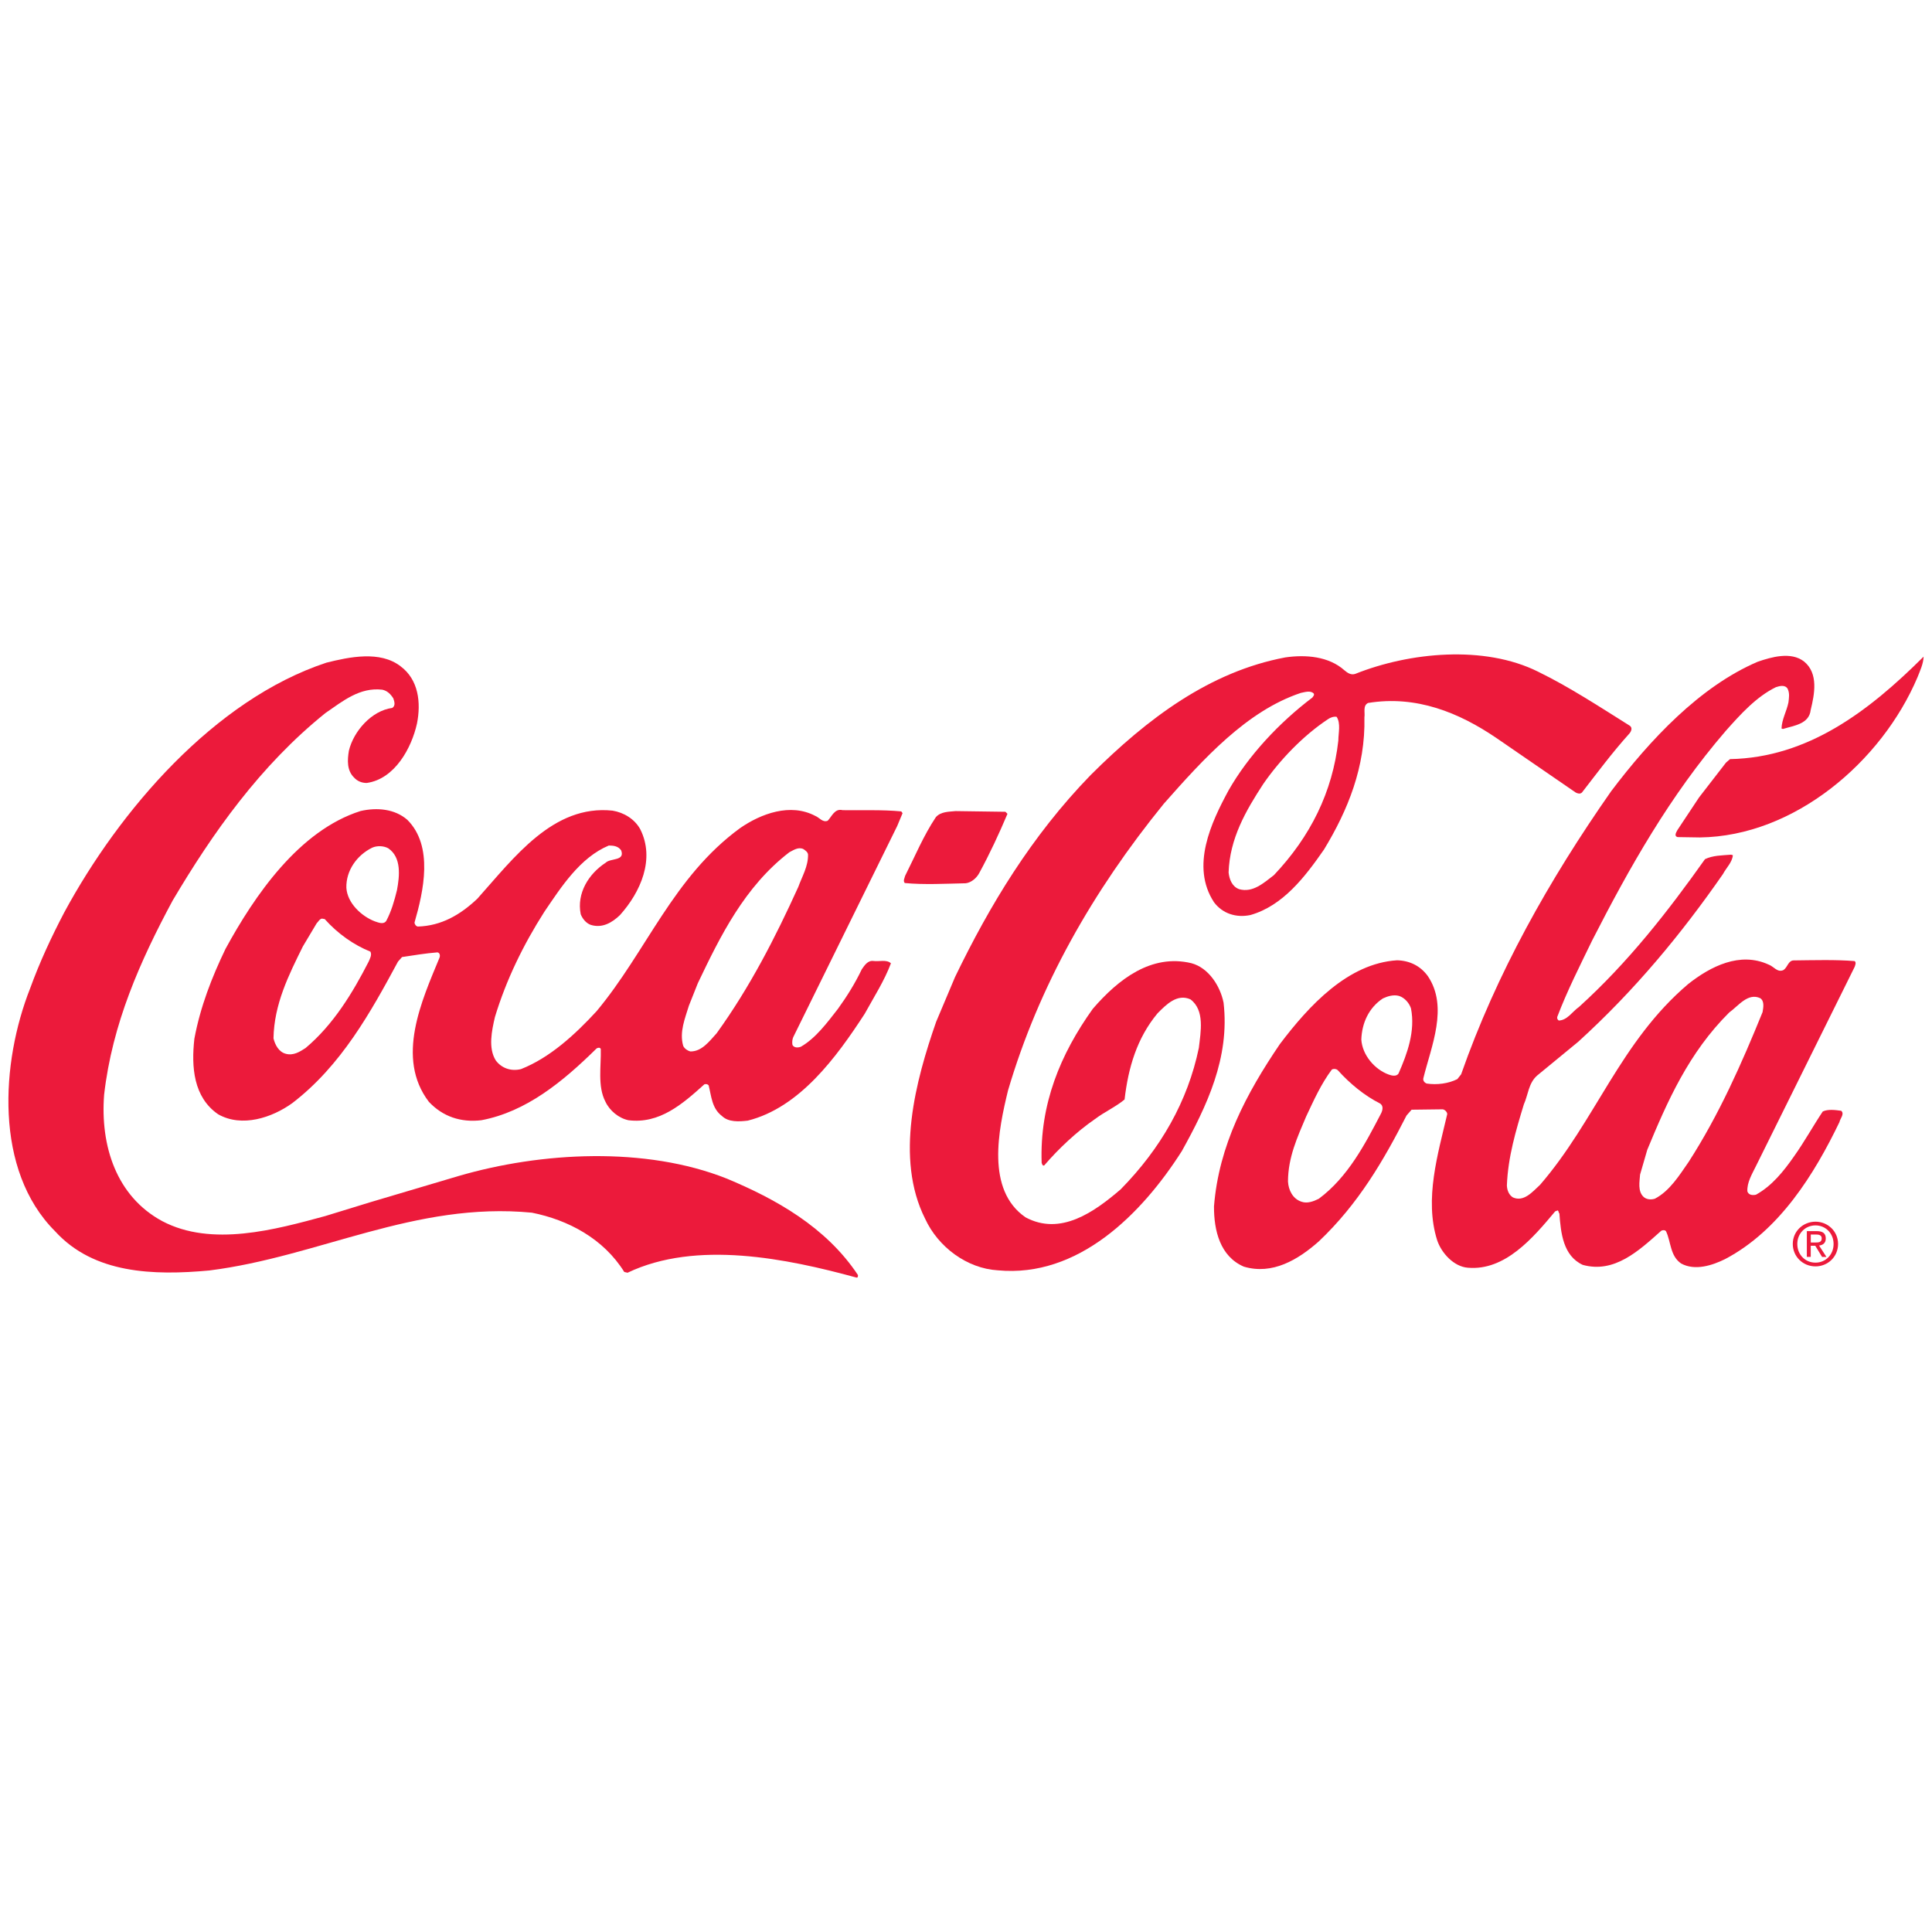 <?xml version="1.0" encoding="utf-8"?>
<!-- Generator: Adobe Illustrator 25.2.0, SVG Export Plug-In . SVG Version: 6.00 Build 0)  -->
<svg version="1.1" id="Layer_1" xmlns="http://www.w3.org/2000/svg" xmlns:xlink="http://www.w3.org/1999/xlink" x="0px" y="0px"
	 viewBox="0 0 500 500" style="enable-background:new 0 0 500 500;" xml:space="preserve">
<style type="text/css">
	.st0{fill:#EC1A3B;}
</style>
<g>
	<g>
		<g>
			<g>
				<g>
					<g>
						<path class="st0" d="M16.63,236.13c14.23-26.33,38.81-55.04,67.84-64.63c5.96-1.49,13.89-3.16,19.18,0.92
							c4.7,3.49,5.33,9.44,4.27,14.81c-1.4,6.34-5.74,14.38-13.01,15.4c-1.31,0-2.42-0.47-3.27-1.39c-1.89-1.84-1.75-4.52-1.35-6.94
							c1.2-5.04,5.86-10.39,11.23-11.09c0.92-0.59,0.53-1.7,0.27-2.48c-0.72-1.12-1.56-1.97-2.87-2.24
							c-5.82-0.68-10.22,2.97-14.68,6.03c-16.94,13.62-29.24,31.12-39.57,48.56c-8.43,15.68-15.62,31.89-17.72,50.21
							c-1.03,13.28,3.18,26.32,15.01,32.72c12.81,6.79,29.38,2.19,42.22-1.3l11.79-3.62l22.67-6.73c21.49-6.27,48.4-7.69,69.38,0.63
							c12.68,5.28,25.75,12.53,34.02,24.99c0,0.33,0,0.72-0.4,0.65c-17.98-4.91-41.4-9.76-59.23-1.25l-0.85-0.2
							c-5.4-8.66-14.55-13.47-23.9-15.34c-30.23-2.92-55.09,11.39-83.51,14.96c-14.4,1.32-29.85,0.88-39.89-10.15
							c-15.85-15.83-13.99-43.78-6.46-62.86C10.24,249.07,13.27,242.54,16.63,236.13z"/>
						<path class="st0" d="M58.36,245.57c7.51-13.79,19.02-30.63,34.95-35.68c4.26-0.97,8.84-0.56,12.1,2.27
							c6.85,6.83,4.19,18.54,1.87,26.58c0,0.46,0.39,0.98,0.85,1.05c6.09-0.18,11.01-3.04,15.41-7.21
							c9.46-10.57,19.59-24.41,34.97-22.79c2.88,0.47,5.69,2.11,7.18,4.8c3.9,7.74,0.08,16.3-5.25,22.24
							c-2.04,1.96-4.59,3.45-7.54,2.53c-1.18-0.4-2.16-1.58-2.61-2.76c-1.09-5.44,2.07-10.47,6.46-13.33
							c1.25-1.24,5.04-0.38,4.01-3.19c-0.78-1.12-1.96-1.25-3.2-1.26c-7.47,3.12-12.34,10.76-16.69,17.16
							c-5.46,8.56-9.88,17.64-12.79,27.25c-0.8,3.47-1.79,7.98,0.22,11.2c1.5,2.03,3.98,2.89,6.54,2.25
							c7.41-2.92,13.91-8.85,19.56-14.99c12.95-15.53,19.82-34.75,37.15-47.39c5.38-3.71,12.98-6.57,19.45-3.14
							c1.04,0.4,1.89,1.77,3.2,1.25c1.05-1.04,1.78-3.27,3.87-2.74c4.78,0.08,10.28-0.16,15.18,0.32l0.33,0.46l-1.39,3.33
							l-26.9,54.63c-0.26,0.59-0.33,1.37-0.2,2.03c0.46,0.79,1.44,0.72,2.16,0.46c3.87-2.21,6.89-6.33,9.59-9.79
							c2.37-3.27,4.47-6.66,6.19-10.26c0.72-1.05,1.58-2.35,3.02-2.15c1.51,0.2,3.4-0.45,4.52,0.6c-1.72,4.58-4.42,8.75-6.79,13.07
							c-7.3,11.23-16.84,24.29-30.27,27.65c-2.23,0.26-4.98,0.44-6.67-1.2c-2.61-1.97-2.73-5.11-3.44-7.93
							c-0.26-0.33-0.72-0.4-1.11-0.27c-5.71,5.15-11.62,10.3-19.67,9.29c-2.48-0.53-4.83-2.44-5.94-4.8c-2.08-4-1.08-9.17-1.2-13.62
							c-0.19-0.52-0.85-0.33-1.11-0.13c-8.74,8.61-18.19,16.36-29.78,18.55c-5.37,0.64-10.01-0.95-13.6-4.76
							c-8.67-11.36-1.81-26.25,2.75-37.3c0.2-0.52,0.13-1.24-0.52-1.38c-3.14,0.25-6.16,0.76-9.17,1.21l-1.05,1.18
							c-7.05,13.07-14.69,26.92-27.36,36.63c-5.25,3.78-13.05,6.37-19.19,2.88c-6.4-4.41-6.96-12.26-6.15-19.53
							C51.83,260.61,54.8,252.96,58.36,245.57z M78.39,244.92c-3.69,7.45-7.45,14.96-7.61,23.8c0.39,1.64,1.36,3.54,3.19,4
							c1.96,0.53,3.6-0.51,5.11-1.49c7.22-6.06,12.23-14.36,16.31-22.33c0.33-0.78,0.92-1.76,0.47-2.62
							c-4.31-1.72-8.49-4.68-11.82-8.42l-0.72-0.13c-0.65,0.13-0.92,0.78-1.38,1.24L78.39,244.92z M89.64,229.78
							c0.25,3.93,3.9,7.35,7.37,8.67c0.85,0.26,2.22,0.93,2.95-0.12c1.32-2.48,2.11-5.23,2.78-7.98c0.67-3.6,1.21-8.44-2.25-10.81
							c-1.18-0.66-2.94-0.73-4.19-0.15C92.35,221.34,89.52,225.32,89.64,229.78z M178.29,260.26c-0.99,3.27-2.51,6.8-1.48,10.4
							c0.32,0.72,1.11,1.25,1.83,1.45c2.95,0.07,4.92-2.6,6.82-4.69c8.62-11.95,15.21-24.82,21.14-37.89
							c0.99-2.74,2.57-5.29,2.52-8.37c-0.06-0.65-0.72-1.11-1.24-1.44c-1.31-0.59-2.55,0.32-3.6,0.84
							c-11.62,8.93-17.88,21.74-23.68,33.89L178.29,260.26z"/>
						<path class="st0" d="M234.24,226.68c2.57-5.1,4.75-10.39,7.97-15.22c1.31-1.44,3.34-1.37,5.11-1.55l12.89,0.18l0.52,0.53
							c-2.18,5.16-4.55,10.26-7.25,15.23c-0.66,1.31-2.04,2.55-3.54,2.74c-5.24,0.11-10.8,0.42-15.78-0.06
							C233.65,227.98,234.11,227.27,234.24,226.68z"/>
						<path class="st0" d="M247.17,252.84c8.97-18.56,19.76-36.46,35.07-52.24c14.85-14.81,30.92-26.79,50.38-30.46
							c5.3-0.77,11.26-0.29,15.31,3.33c0.78,0.66,1.7,1.31,2.81,0.93c13.96-5.58,33.34-7.54,47.33-0.56
							c8.1,3.96,15.81,9.02,23.58,13.89c0.98,0.53,0.52,1.57-0.01,2.16c-4.47,4.96-8.22,10.05-12.23,15.21
							c-0.46,0.46-1.18,0.26-1.64-0.01l-20.57-14.14c-9.6-6.51-20.65-11.07-33.16-9.02c-1.38,0.72-0.73,2.42-0.93,3.73
							c0.28,12.83-4.27,24.01-10.46,34.2c-4.94,7.12-10.65,14.56-19.04,16.95c-3.67,0.77-7.2-0.35-9.42-3.3
							c-6.12-9.32-0.71-20.69,3.77-28.98c5.14-9.01,13.09-17.5,21.69-24.01c0.2-0.33,0.59-0.65,0.33-1.05
							c-0.85-0.85-2.29-0.34-3.34-0.14c-13.96,4.66-25.13,17-35.45,28.68c-18.41,22.65-32.37,47.21-40.32,74.22
							c-2.46,10.14-5.78,25.7,4.53,32.81c9.08,4.88,17.81-1.38,24.64-7.25c10.38-10.57,17.36-22.79,20.22-36.59
							c0.47-4.12,1.6-9.75-2.18-12.57c-3.4-1.52-6.22,1.29-8.52,3.63c-5.32,6.4-7.57,14.05-8.52,22.29
							c-2.36,1.96-5.18,3.19-7.68,5.08c-4.72,3.26-9.39,7.63-13.13,12c-0.46,0.13-0.52-0.4-0.65-0.66
							c-0.54-15.19,4.87-28.2,13.23-39.88c6.64-7.7,15.17-14.28,25.5-11.82c4.51,1.19,7.51,5.98,8.35,10.24
							c1.65,14.28-4.35,26.76-10.8,38.39c-10.4,16.33-26.82,32.83-47.63,30.86c-7.98-0.48-15.43-6.01-18.81-13.35
							c-7.87-15.67-2.43-35.81,2.86-50.98L247.17,252.84z M317.96,225.79c0.19,1.77,0.9,3.67,2.74,4.33
							c3.53,0.99,6.35-1.62,8.98-3.63c9.46-9.98,15.2-21.55,16.68-34.83c0.01-1.96,0.67-4.45-0.44-6.15
							c-0.79-0.13-1.64,0.19-2.29,0.65c-6.36,4.23-12.34,10.43-16.68,16.7C322.4,209.83,318.25,217.02,317.96,225.79z"/>
						<path class="st0" d="M331.23,270.21c7.56-9.99,17.61-20.88,30.32-21.69c3.21,0.08,6.02,1.4,7.97,4.09
							c5.41,8,0.85,18.26-1.14,26.37c-0.2,0.72,0.32,1.24,0.85,1.44c2.62,0.4,5.63,0.02,7.93-1.15l0.98-1.24
							c9.12-26.02,22.69-50.19,38.81-73.24c10.06-13.32,22.94-27.09,37.89-33.51c3.54-1.23,8.65-2.72,12.04-0.09
							c3.79,3.09,2.72,8.45,1.72,12.57c-0.4,3.66-4.46,4.04-7.15,4.89c-0.13-0.07-0.26,0-0.39-0.13c0.07-2.36,1.33-4.45,1.79-6.74
							c0.14-1.24,0.34-2.29-0.18-3.47c-0.65-1.18-2.09-0.79-3.07-0.47c-5.05,2.47-9.12,6.97-13,11.34
							c-14.46,16.77-24.93,35.39-34.55,54.21c-3.16,6.53-6.46,13-9.04,19.8c-0.07,0.39,0.06,0.66,0.39,0.92
							c2.23-0.06,3.54-2.34,5.25-3.52c12.74-11.54,23.06-24.79,32.6-38.24c2.03-0.98,4.39-0.97,6.75-1.16l0.46,0.13
							c-0.14,1.83-1.71,3.27-2.57,4.9c-10.66,15.35-22.75,30.03-37.46,43.4l-10.63,8.74c-2.23,1.96-2.31,4.97-3.43,7.45
							c-2.05,6.74-4.11,13.6-4.39,21c0.06,1.24,0.51,2.42,1.56,3.08c2.81,1.25,5.04-1.42,7.02-3.25
							c14.39-16.64,20.75-37.04,38.34-51.97c5.78-4.56,13.38-8.46,20.83-5.03c1.31,0.46,2.28,2.17,3.86,1.39
							c1.11-0.78,1.19-2.55,2.76-2.48c5.17-0.05,10.67-0.23,15.64,0.18c0.46,0.4,0.13,1.05-0.01,1.5l-3.56,7.19l-22.02,44.44
							c-0.99,2.02-2.31,4.18-2.18,6.47c0.32,0.98,1.37,1.05,2.22,0.86c4.13-2.28,7.16-6.06,9.85-9.92c2.7-3.79,4.87-7.77,7.44-11.62
							c1.38-0.65,3.27-0.38,4.78-0.18c0.91,0.85-0.27,1.96-0.47,2.94c-6.46,13.4-15.48,28.03-29.58,35.44
							c-3.28,1.63-7.8,3.11-11.39,1.14c-2.87-1.97-2.6-5.57-3.9-8.33c-0.26-0.39-0.92-0.33-1.24-0.14
							c-5.84,5.22-12.15,11.09-20.32,8.83c-5.1-2.37-5.67-8.27-6.04-13.31c-0.26-0.2-0.13-0.59-0.45-0.79l-0.65,0.26
							c-5.72,6.85-12.95,15.4-22.57,14.58c-3.66-0.27-6.86-3.82-7.96-7.1c-3.37-10.68,0.21-22.39,2.6-32.65
							c0-0.59-0.65-1.18-1.17-1.25l-8.05,0.1l-1.31,1.5c-5.93,11.63-12.45,22.87-22.7,32.58c-5.38,4.76-12.01,8.73-19.4,6.54
							c-6.14-2.64-7.76-9.32-7.73-15.6C315.43,296.41,322.54,283.01,331.23,270.21z M333.33,305.76c0.12,2.23,1.23,4.52,3.52,5.25
							c1.5,0.53,3.14-0.12,4.45-0.77c7.55-5.6,12.03-14.23,16.11-22.07c0.4-0.79,0.73-2.03-0.32-2.62
							c-3.92-1.98-7.71-5.07-10.84-8.55c-0.39-0.4-1.11-0.46-1.57-0.2c-2.83,3.79-4.68,7.97-6.65,12.15
							C335.79,294.25,333.35,299.48,333.33,305.76z M352.31,269.04c0.25,3.99,3.44,7.74,7.1,9.06c0.72,0.26,2.03,0.6,2.55-0.32
							c2.24-5.1,4.36-10.92,3.2-16.81c-0.45-1.38-1.63-2.75-3.07-3.22c-1.44-0.4-2.95,0.06-4.19,0.64
							C354.23,260.8,352.45,264.79,352.31,269.04z M424.45,303.98c-0.14,1.9-0.61,4.25,0.83,5.7c0.78,0.79,2.03,0.86,3.01,0.54
							c3.87-2.02,6.37-6.13,8.74-9.53c7.9-12.28,13.7-25.42,19.12-38.75c0.2-1.18,0.53-2.81-0.58-3.6c-3.2-1.52-5.7,2.01-8.06,3.7
							c-10.44,10.37-15.98,22.92-21.2,35.53L424.45,303.98z"/>
						<path class="st0" d="M439.71,206.38l6.97-9.01l1.05-0.91c20.16-0.39,35.91-12.38,50.1-26.53c-0.07,1.9-0.93,3.66-1.59,5.36
							c-9.3,21.9-31.89,41.13-56.3,41.44l-5.76-0.09c-1.05-0.26-0.32-1.31-0.06-1.83L439.71,206.38z"/>
					</g>
				</g>
			</g>
		</g>
	</g>
	<path class="st0" d="M465.14,321.94c0-2.74,2.07-4.81,4.71-4.81c2.62,0,4.68,2.07,4.68,4.81c0,2.78-2.06,4.83-4.68,4.83
		C467.21,326.78,465.14,324.73,465.14,321.94z M469.85,327.74c3.15,0,5.84-2.45,5.84-5.8c0-3.32-2.69-5.77-5.84-5.77
		c-3.18,0-5.88,2.45-5.88,5.77C463.98,325.29,466.67,327.74,469.85,327.74z M468.63,322.4h1.16l1.76,2.89h1.13l-1.9-2.94
		c0.98-0.12,1.73-0.64,1.73-1.84c0-1.32-0.78-1.9-2.36-1.9h-2.54v6.67h1.01V322.4z M468.63,321.55v-2.06h1.38
		c0.7,0,1.45,0.15,1.45,0.98c0,1.03-0.76,1.09-1.62,1.09H468.63z"/>
</g>
</svg>
